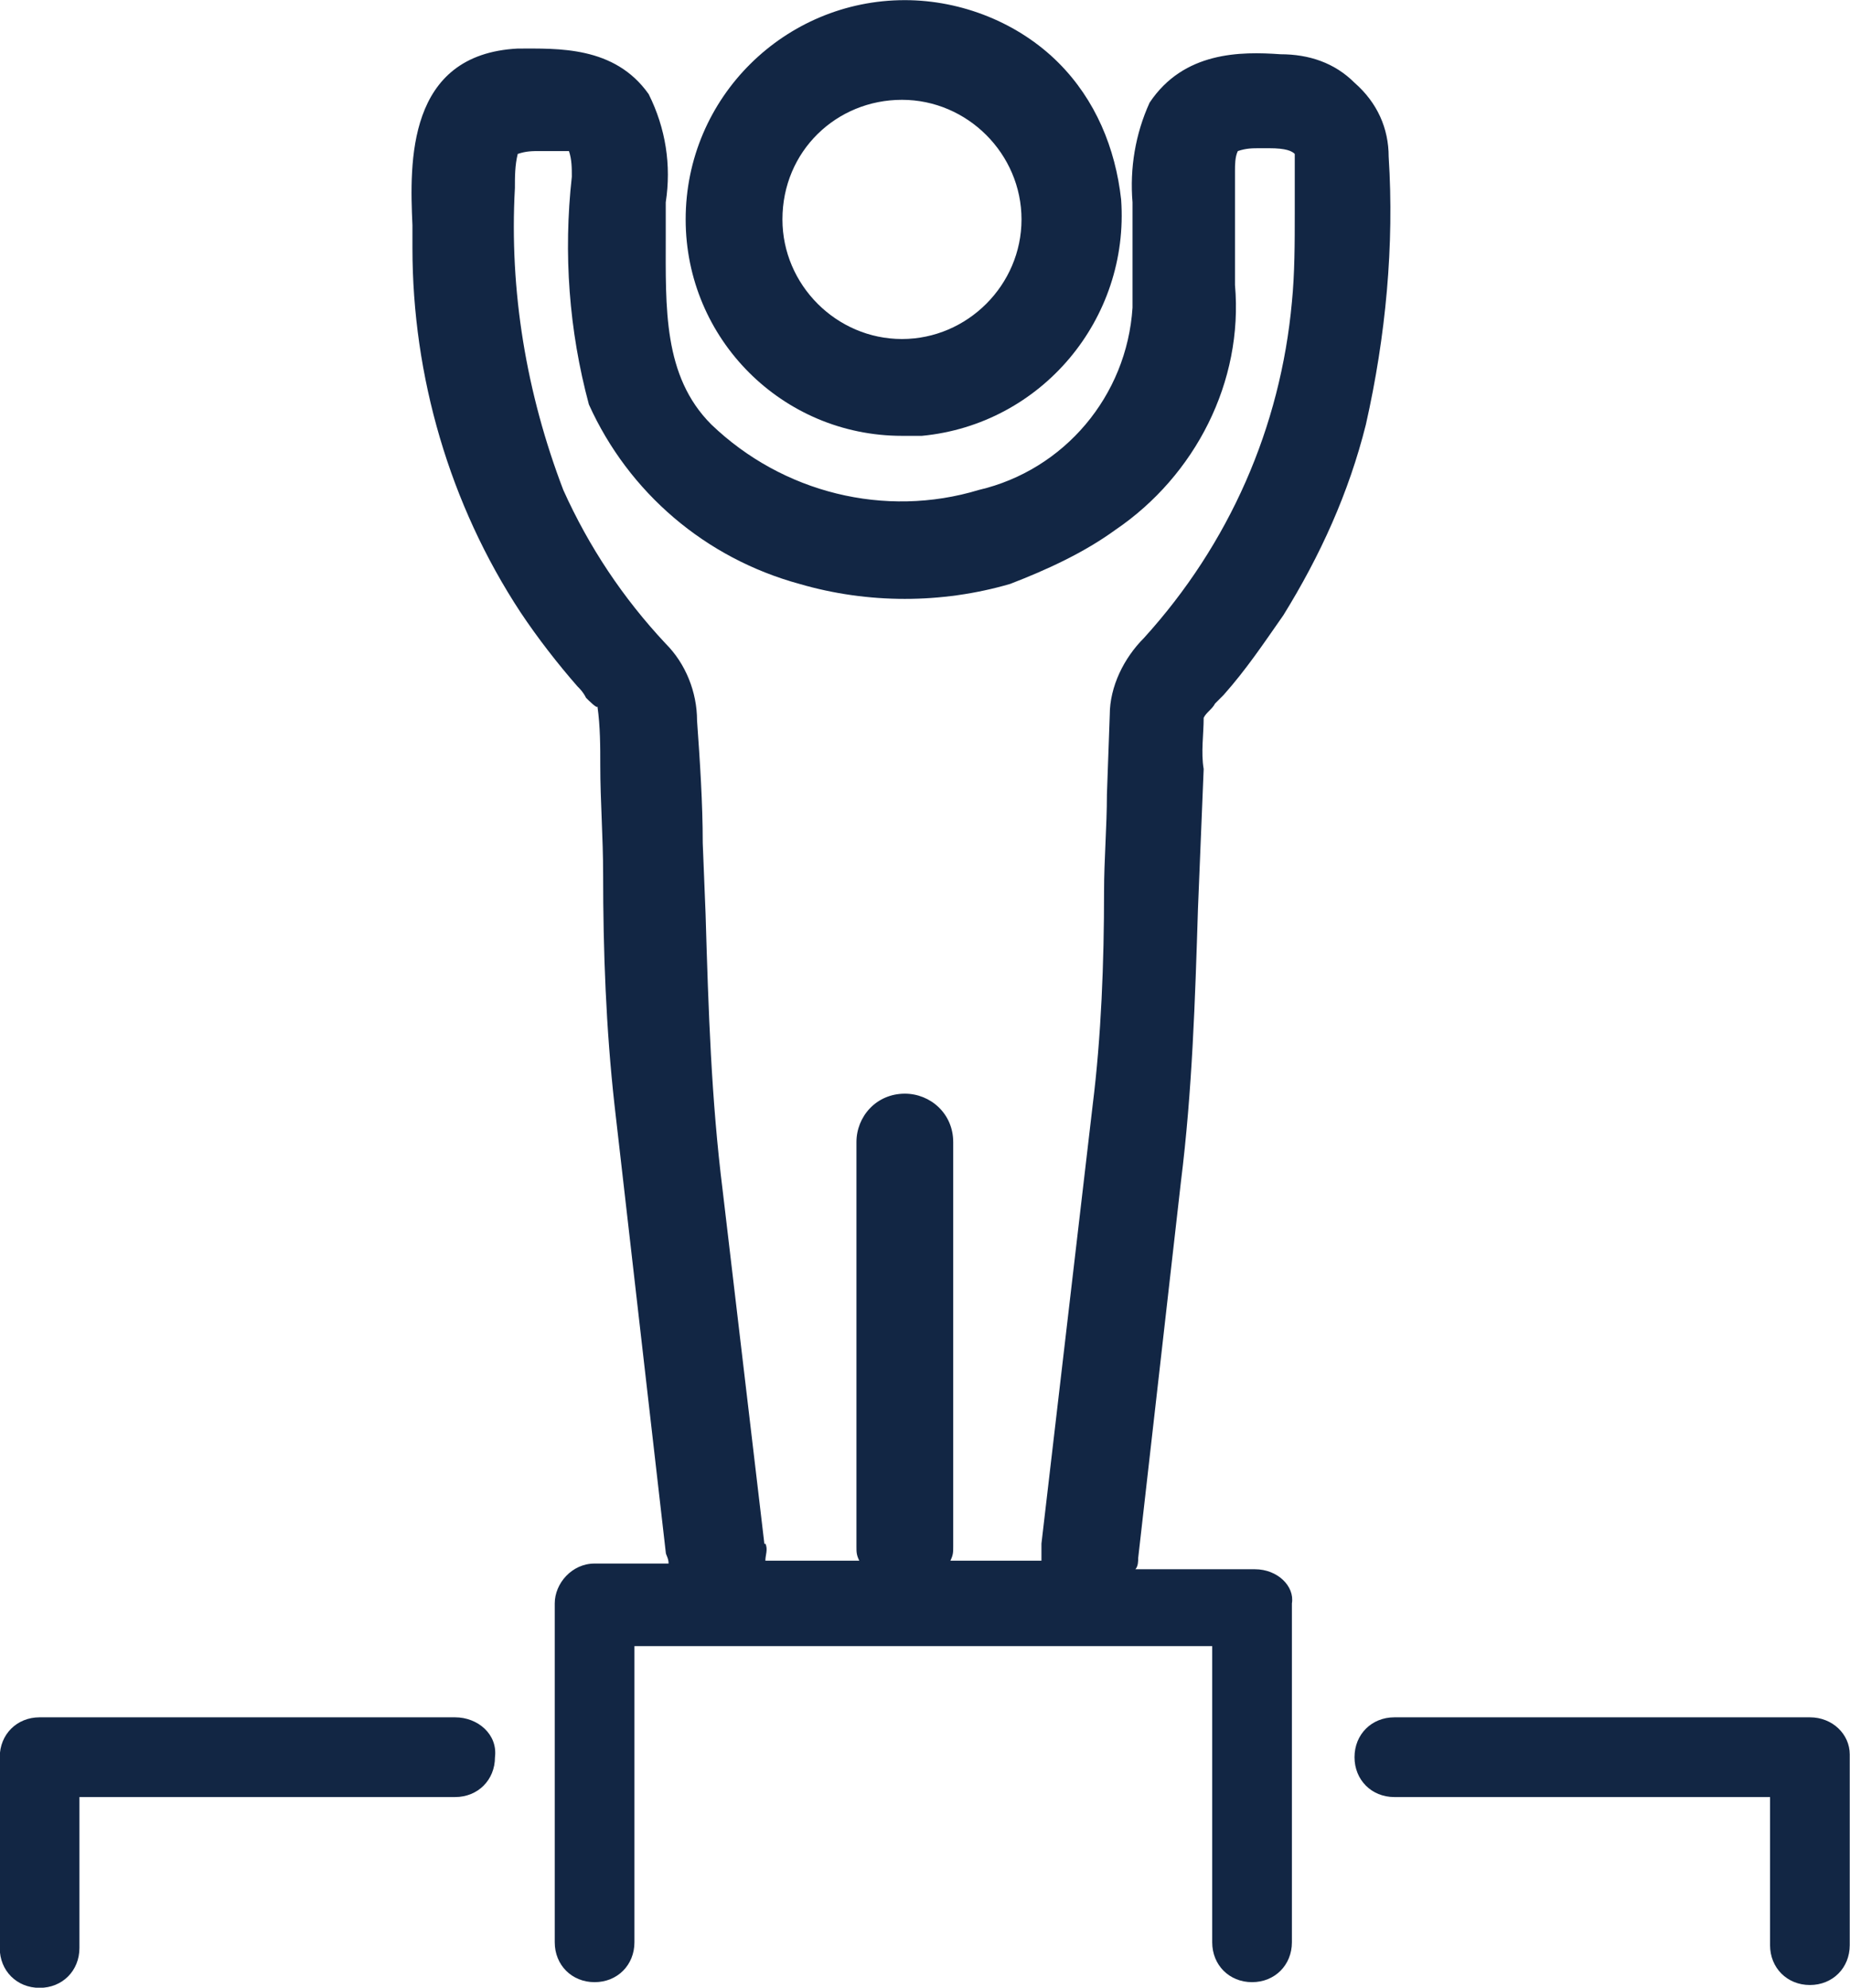 <?xml version="1.0" encoding="utf-8"?>
<!-- Generator: Adobe Illustrator 27.0.1, SVG Export Plug-In . SVG Version: 6.00 Build 0)  -->
<svg version="1.1" id="Layer_1" xmlns="http://www.w3.org/2000/svg" xmlns:xlink="http://www.w3.org/1999/xlink" x="0px" y="0px"
	 viewBox="0 0 65 69.8" style="enable-background:new 0 0 65 69.8;" xml:space="preserve">
<style type="text/css">
	.st0{fill:#122644;}
</style>
<g id="Careers" transform="translate(-717.109 -1096.695)">
	<path id="Path_8282" class="st0" d="M748.8,1112c0.2,0,0.4,0,0.7,0c4.2-0.4,7.3-4.1,7-8.3c-0.2-1.8-0.9-3.5-2.2-4.8
		c-1.4-1.4-3.4-2.2-5.4-2.2h0c-4.2,0-7.7,3.4-7.7,7.7C741.2,1108.6,744.6,1112,748.8,1112 M748.8,1100.2c2.3,0,4.2,1.9,4.2,4.2
		c0,2.3-1.9,4.2-4.2,4.2s-4.2-1.9-4.2-4.2C744.6,1102,746.5,1100.2,748.8,1100.2"/>
	<path id="Path_8283" class="st0" d="M761.2,1151.8H757c0.1-0.1,0.1-0.3,0.1-0.4l1.5-13.2c0.4-3.2,0.5-6.4,0.6-9.6l0.2-4.9
		c-0.1-0.6,0-1.2,0-1.8c0.1-0.2,0.3-0.3,0.4-0.5c0.1-0.1,0.2-0.2,0.3-0.3c0.8-0.9,1.4-1.8,2.1-2.8c1.3-2.1,2.3-4.3,2.9-6.7
		c0.7-3.1,1-6.3,0.8-9.4c0-1-0.4-1.9-1.2-2.6c-0.7-0.7-1.6-1-2.6-1c-1.4-0.1-3.4-0.1-4.6,1.7c-0.5,1.1-0.7,2.3-0.6,3.5v3.7
		c-0.2,3.1-2.4,5.7-5.4,6.4c-3.3,1-6.9,0.1-9.4-2.3c-1.7-1.7-1.6-4.1-1.6-6.6c0-0.4,0-0.9,0-1.2c0.2-1.3,0-2.6-0.6-3.8
		c-1.2-1.7-3.2-1.6-4.6-1.6c-3.9,0.2-3.8,4-3.7,6.2l0,0.8c0,4.5,1.3,9,3.8,12.8c0.6,0.9,1.3,1.8,2,2.6c0.1,0.1,0.2,0.2,0.3,0.4
		c0.1,0.1,0.4,0.4,0.4,0.3c0.1,0.7,0.1,1.4,0.1,2.1c0,1.2,0.1,2.5,0.1,3.8c0,2.7,0.1,5.4,0.4,8.1l1.8,15.7c0,0.1,0.1,0.2,0.1,0.4
		H738c-0.8,0-1.4,0.7-1.4,1.4v11.9c0,0.8,0.6,1.4,1.4,1.4s1.4-0.6,1.4-1.4c0,0,0,0,0,0v-10.4h20.3v10.4c0,0.8,0.6,1.4,1.4,1.4
		s1.4-0.6,1.4-1.4v-11.9C762.6,1152.4,762,1151.8,761.2,1151.8 M743.1,1151.3L743.1,1151.3l0.9-0.1l-1.5-12.7
		c-0.4-3.2-0.5-6.3-0.6-9.7l-0.1-2.5c0-1.4-0.1-2.9-0.2-4.3c0-1-0.4-2-1.1-2.7c-1.5-1.6-2.7-3.4-3.6-5.4c-1.3-3.4-1.9-7-1.7-10.6
		c0-0.4,0-0.8,0.1-1.2c0.3-0.1,0.5-0.1,0.8-0.1h0.3c0.2,0,0.5,0,0.7,0c0.1,0.3,0.1,0.6,0.1,0.9c-0.3,2.7-0.1,5.4,0.6,8
		c1.4,3.1,4.1,5.4,7.4,6.3c2.4,0.7,5,0.7,7.4,0c1.3-0.5,2.6-1.1,3.7-1.9c2.8-1.9,4.5-5.2,4.2-8.6v-4c0-0.2,0-0.5,0.1-0.7
		c0.3-0.1,0.5-0.1,0.8-0.1h0.3c0.6,0,0.8,0.1,0.9,0.2c0,0.5,0,0.9,0,1.4v0.7c0,1,0,2.1-0.1,3.1c-0.4,4.4-2.2,8.5-5.2,11.8
		c-0.7,0.7-1.2,1.7-1.2,2.7l-0.1,2.8c0,1.1-0.1,2.3-0.1,3.4c0,2.5-0.1,5.1-0.4,7.5l-1.8,15.4c0,0.2,0,0.4,0,0.6h-3.2
		c0.1-0.2,0.1-0.3,0.1-0.5v-14.2c0-1-0.8-1.7-1.7-1.7c-1,0-1.7,0.8-1.7,1.7l0,0v14.2c0,0.2,0,0.3,0.1,0.5H744c0-0.2,0.1-0.4,0-0.6
		L743.1,1151.3z"/>
	<path id="Path_8284" class="st0" d="M733.1,1157h-14.6c-0.8,0-1.4,0.6-1.4,1.4v6.7c0,0.8,0.6,1.4,1.4,1.4c0.8,0,1.4-0.6,1.4-1.4
		v-5.3h13.2c0.8,0,1.4-0.6,1.4-1.4C734.6,1157.6,733.9,1157,733.1,1157"/>
	<path id="Path_8285" class="st0" d="M780.7,1157h-14.6c-0.8,0-1.4,0.6-1.4,1.4c0,0.8,0.6,1.4,1.4,1.4c0,0,0,0,0,0h13.2v5.2
		c0,0.8,0.6,1.4,1.4,1.4s1.4-0.6,1.4-1.4v-6.7C782.1,1157.6,781.5,1157,780.7,1157"/>
</g>
</svg>
